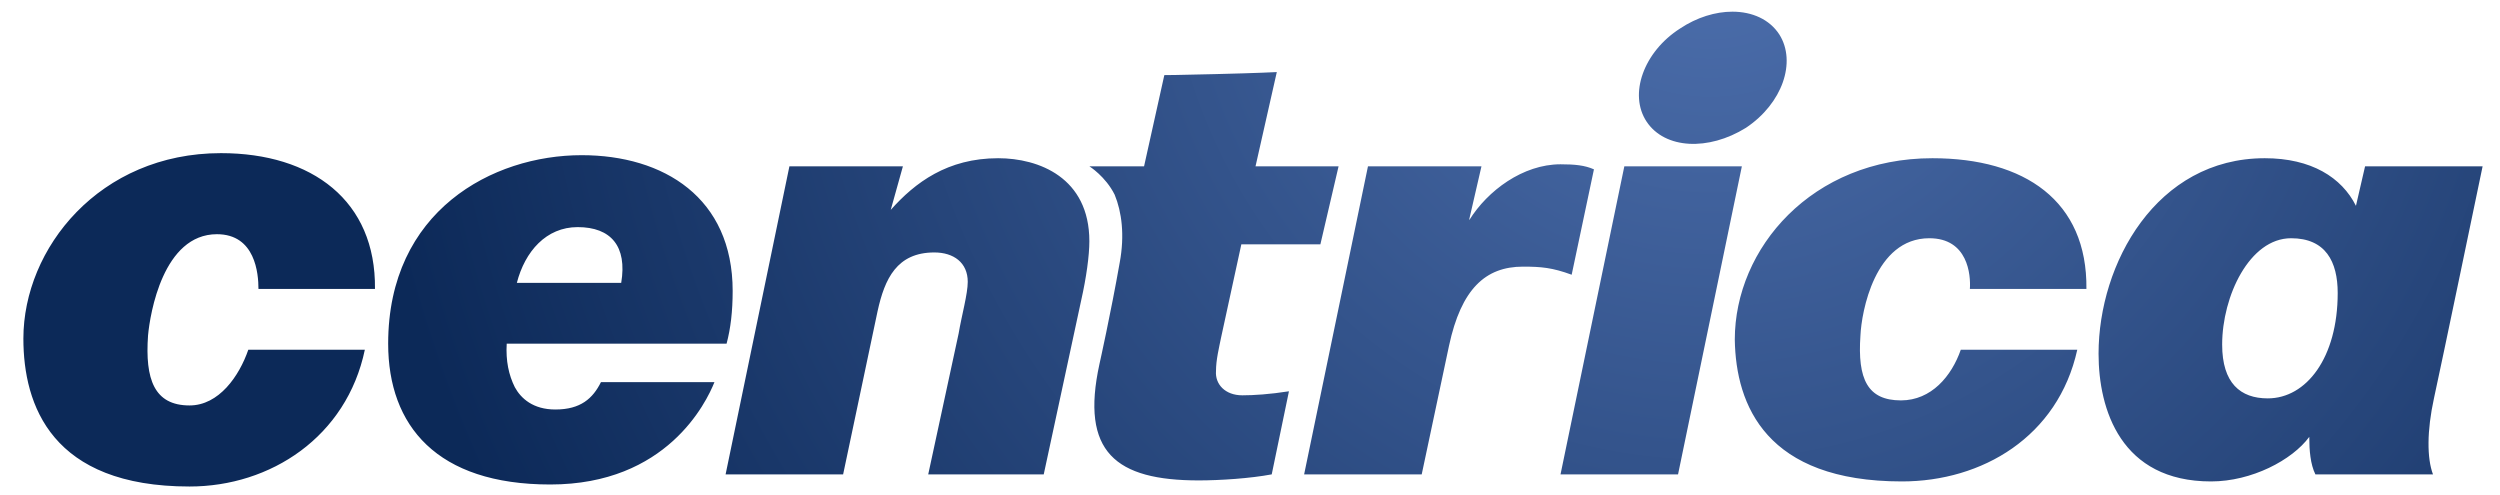 <?xml version="1.0" encoding="UTF-8" standalone="no"?>

<svg
   xmlns:svg="http://www.w3.org/2000/svg"
   xmlns="http://www.w3.org/2000/svg"
   version="1.0"
   width="122.47"
   height="24.26"
   id="svg2"
   xml:space="preserve"><defs
     id="defs5"><clipPath
       id="clipPath17"><path
         d="M 49.898,123.197 L 152.937,123.197 L 152.937,159.488 L 49.898,159.488 L 49.898,123.197 z"
         id="path19" /></clipPath><clipPath
       id="clipPath41"><path
         d="M 0,0 L 612.283,0 L 612.283,858.898 L 0,858.898 L 0,0 z"
         id="path43" /></clipPath><clipPath
       id="clipPath119"><path
         d="M 0,0 L 612.283,0 L 612.283,858.898 L 0,858.898 L 0,0 z"
         id="path121" /></clipPath><clipPath
       id="clipPath155"><path
         d="M 56.693,751.638 C 56.693,751.638 51.024,751.638 51.024,745.969 L 51.024,745.969 L 51.024,588.307 C 51.024,588.307 51.024,582.638 56.693,582.638 L 56.693,582.638 L 555.591,582.638 C 555.591,582.638 561.26,582.638 561.26,588.307 L 561.26,588.307 L 561.26,745.969 C 561.26,745.969 561.26,751.638 555.591,751.638 L 555.591,751.638 L 56.693,751.638 z"
         id="path157" /></clipPath><clipPath
       id="clipPath169"><path
         d="M 0,0 L 612.283,0 L 612.283,858.898 L 0,858.898 L 0,0 z"
         id="path171" /></clipPath><clipPath
       id="clipPath209"><path
         d="M 0,0 L 612.283,0 L 612.283,858.898 L 0,858.898 L 0,0 z"
         id="path211" /></clipPath><clipPath
       id="clipPath233"><path
         d="M 429.971,56.121 L 464.579,56.121 L 464.579,92.776 L 429.971,92.776 L 429.971,56.121 z"
         id="path235" /></clipPath><radialGradient
       cx="0"
       cy="0"
       r="1"
       fx="0"
       fy="0"
       id="radialGradient261"
       gradientUnits="userSpaceOnUse"
       gradientTransform="matrix(87.94,0,0,-87.94,530.858,811.557)"
       spreadMethod="pad"><stop
         id="stop263"
         style="stop-color:#4e70ae;stop-opacity:1"
         offset="0" /><stop
         id="stop265"
         style="stop-color:#0c2958;stop-opacity:1"
         offset="0.6" /><stop
         id="stop267"
         style="stop-color:#0c2958;stop-opacity:1"
         offset="1" /></radialGradient><clipPath
       id="clipPath279"><path
         d="M 350.234,114.63 L 430.7,114.63 L 430.7,142.977 L 350.234,142.977 L 350.234,114.63 z"
         id="path281" /></clipPath><clipPath
       id="clipPath351"><path
         d="M 480.793,114.712 L 561.26,114.712 L 561.26,142.977 L 480.793,142.977 L 480.793,114.712 z"
         id="path353" /></clipPath><clipPath
       id="clipPath419"><path
         d="M 51.024,59.693 L 131.491,59.693 L 131.491,88.039 L 51.024,88.039 L 51.024,59.693 z"
         id="path421" /></clipPath><clipPath
       id="clipPath491"><path
         d="M 165.85,59.645 L 246.317,59.645 L 246.317,88.038 L 165.85,88.038 L 165.85,59.645 z"
         id="path493" /></clipPath><clipPath
       id="clipPath563"><path
         d="M 240.277,109.891 L 349.07,109.891 L 349.07,153.321 L 240.277,153.321 L 240.277,109.891 z"
         id="path565" /></clipPath></defs><g
     transform="matrix(1.25,0,0,-1.25,-581.102,1009.842)"
     id="g11"><g
       transform="translate(0,1.53e-5)"
       id="g225"><g
         transform="translate(0.916,-0.458)"
         id="g249"><g
           id="g251"><g
             id="g257"><g
               id="g259"><path
                 d="M 529.808,807.214 C 528.379,806.301 527.783,804.633 528.499,803.561 L 528.499,803.561 C 529.214,802.489 530.92,802.409 532.39,803.323 L 532.39,803.323 C 533.82,804.276 534.375,805.904 533.701,806.976 L 533.701,806.976 C 533.316,807.574 532.632,807.874 531.859,807.874 L 531.859,807.874 C 531.196,807.874 530.468,807.654 529.808,807.214 M 511.621,805.428 C 510.112,805.388 509.596,805.388 509.596,805.388 L 509.596,805.388 L 508.802,801.814 L 506.658,801.814 C 506.658,801.814 507.293,801.418 507.65,800.701 L 507.65,800.701 C 507.928,800.027 508.047,799.114 507.848,798.042 L 507.848,798.042 C 507.491,796.017 507.055,794.07 507.055,794.07 L 507.055,794.07 C 506.299,790.615 507.689,789.504 510.946,789.504 L 510.946,789.504 C 511.78,789.504 512.971,789.583 513.805,789.741 L 513.805,789.741 L 514.48,792.997 C 513.725,792.878 513.09,792.839 512.654,792.839 L 512.654,792.839 C 511.978,792.839 511.581,793.275 511.621,793.792 L 511.621,793.792 C 511.621,794.228 511.74,794.704 511.82,795.102 L 511.82,795.102 L 512.614,798.756 L 515.712,798.756 L 516.425,801.814 L 513.17,801.814 L 514.004,805.507 C 514.004,805.507 513.289,805.468 511.621,805.428 M 464.882,795.063 C 464.882,792.442 465.994,789.265 471.394,789.265 L 471.394,789.265 C 474.571,789.265 477.549,791.211 478.264,794.626 L 478.264,794.626 L 473.697,794.626 C 473.341,793.593 472.546,792.442 471.394,792.442 L 471.394,792.442 C 470.005,792.442 469.647,793.474 469.767,795.182 L 469.767,795.182 C 469.846,796.055 470.362,799.153 472.467,799.153 L 472.467,799.153 C 473.975,799.153 474.095,797.605 474.095,797.009 L 474.095,797.009 L 478.661,797.009 C 478.701,800.464 476.199,802.33 472.625,802.33 L 472.625,802.33 C 467.861,802.33 464.882,798.596 464.882,795.063 M 479.178,794.864 C 479.178,791.647 481.083,789.344 485.531,789.344 L 485.531,789.344 C 490.098,789.344 491.647,792.561 491.965,793.355 L 491.965,793.355 L 487.517,793.355 C 487.2,792.719 486.723,792.283 485.73,792.283 L 485.73,792.283 C 484.856,792.283 484.38,792.719 484.142,793.156 L 484.142,793.156 C 483.904,793.633 483.784,794.188 483.824,794.864 L 483.824,794.864 L 492.441,794.864 C 492.6,795.46 492.679,796.135 492.679,796.929 L 492.679,796.929 C 492.679,800.582 489.979,802.25 486.762,802.25 L 486.762,802.25 C 483.268,802.25 479.178,800.067 479.178,794.864 M 486.603,799.431 C 487.914,799.431 488.55,798.676 488.311,797.246 L 488.311,797.246 L 484.221,797.246 C 484.538,798.478 485.373,799.431 486.603,799.431 M 546.209,794.468 C 546.209,792.283 547.082,789.464 550.617,789.464 L 550.617,789.464 C 552.206,789.464 553.794,790.297 554.468,791.211 L 554.468,791.211 L 554.468,791.17 C 554.468,790.695 554.509,790.138 554.707,789.741 L 554.707,789.741 L 559.315,789.741 C 559.076,790.377 559.076,791.449 559.353,792.719 L 559.353,792.719 C 559.592,793.792 561.26,801.814 561.26,801.814 L 561.26,801.814 L 556.654,801.814 L 556.296,800.265 C 555.739,801.377 554.548,802.131 552.722,802.131 L 552.722,802.131 C 548.473,802.131 546.209,798.001 546.209,794.468 M 551.053,794.825 C 551.053,796.73 552.127,798.995 553.754,798.995 L 553.754,798.995 C 555.105,798.995 555.581,798.081 555.581,796.85 L 555.581,796.85 C 555.581,794.308 554.35,792.719 552.84,792.719 L 552.84,792.719 C 551.769,792.719 551.053,793.315 551.053,794.825 M 531.953,795.023 C 531.993,792.442 533.184,789.464 538.504,789.464 L 538.504,789.464 C 541.642,789.464 544.621,791.211 545.375,794.626 L 545.375,794.626 L 540.81,794.626 C 540.451,793.593 539.657,792.64 538.465,792.64 L 538.465,792.64 C 537.155,792.64 536.758,793.474 536.877,795.182 L 536.877,795.182 C 536.917,796.095 537.433,798.995 539.577,798.995 L 539.577,798.995 C 541.087,798.995 541.205,797.565 541.166,797.009 L 541.166,797.009 L 545.733,797.009 C 545.773,800.464 543.31,802.131 539.696,802.131 L 539.696,802.131 C 534.972,802.131 531.953,798.596 531.953,795.023 M 498.874,800.106 L 499.351,801.814 L 494.903,801.814 L 492.402,789.741 L 497.008,789.741 L 498.358,796.135 C 498.636,797.405 499.113,798.438 500.582,798.438 L 500.582,798.438 C 501.337,798.438 501.892,798.042 501.892,797.287 L 501.892,797.287 C 501.892,796.81 501.655,795.976 501.535,795.262 L 501.535,795.262 L 500.343,789.741 L 504.87,789.741 L 506.34,796.572 C 506.538,797.446 506.658,798.319 506.658,798.876 L 506.658,798.876 C 506.658,801.377 504.671,802.131 503.084,802.131 L 503.084,802.131 C 501.098,802.131 499.827,801.178 498.874,800.106 M 521.549,799.708 L 521.549,799.749 L 522.025,801.814 L 517.577,801.814 L 515.075,789.741 L 519.683,789.741 L 520.754,794.785 C 521.231,797.009 522.184,797.882 523.652,797.882 L 523.652,797.882 C 524.369,797.882 524.805,797.842 525.56,797.565 L 525.56,797.565 L 526.433,801.695 C 526.076,801.854 525.678,801.893 525.123,801.893 L 525.123,801.893 C 523.652,801.893 522.264,800.86 521.549,799.708 M 527.624,801.814 L 525.123,789.741 L 529.729,789.741 L 532.23,801.814 L 527.624,801.814 z"
                 id="path269"
                 style="fill:url(#radialGradient261);stroke:none" /></g></g></g></g></g></g></svg>